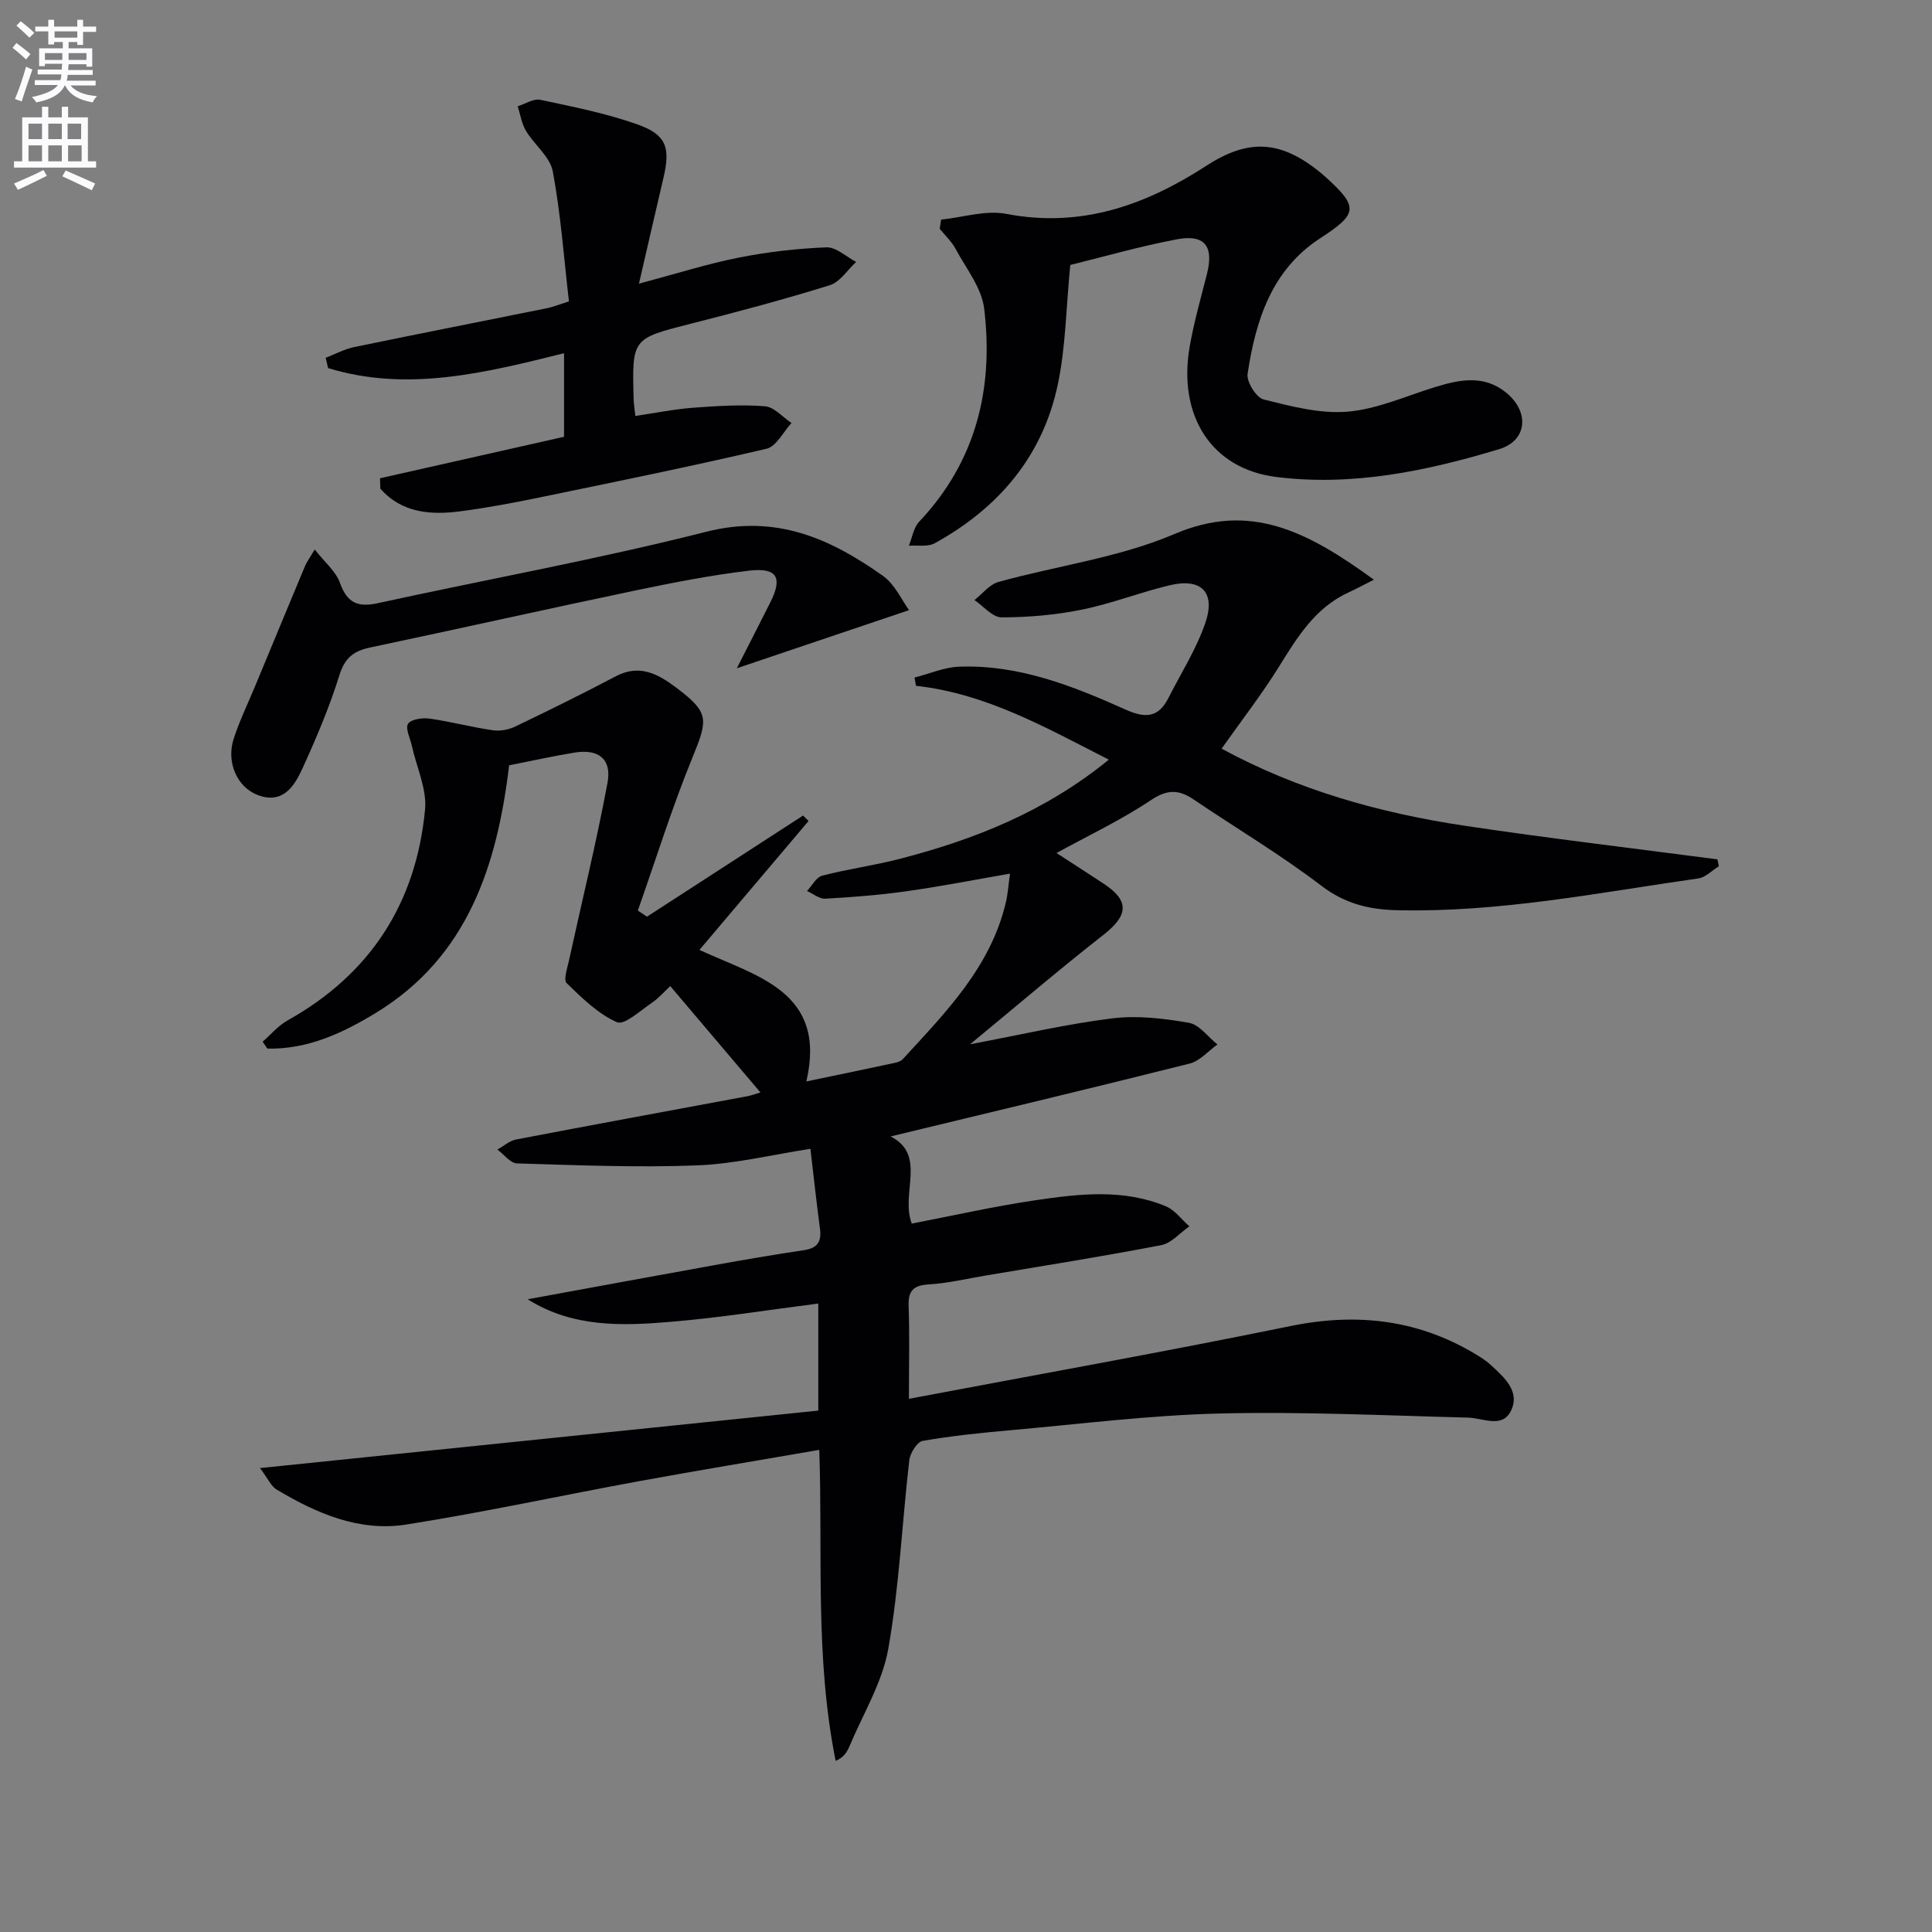 <svg enable-background="new 0 0 400 400" viewBox="0 0 400 400" xmlns="http://www.w3.org/2000/svg"><rect x="0" y="0" width="400" height="400" fill="#808080" stroke="none"/><path d="m2.6 9.9.8-1c.9.7 1.9 1.4 2.9 2.3l-.9 1.1c-1.1-1-2-1.8-2.8-2.4zm.5 10.6c.9-2.1 1.6-4.3 2.3-6.7.4.2.8.4 1.3.6-.7 2.1-1.5 4.3-2.2 6.6zm.3-15.2.9-.9c1 .8 2 1.6 2.8 2.4l-1 1c-.9-.9-1.8-1.7-2.7-2.5zm12.6-1.2h1.2v1.4h2.7v1.1h-2.7v2.7h-1.2v-.6h-1.8v1.3h4.9v3.8h-1.2v-.5h-3.7c0 .4-.1.9-.1 1.2h5.1v1h-5.2c0 .5-.1.9-.2 1.2h6v1h-5.2c1.1 1.3 2.9 2 5.5 2.2-.4.4-.7.8-.9 1.3-2.9-.5-4.8-1.6-5.7-3.5h-.1c-.8 1.7-2.7 2.9-5.9 3.5-.2-.4-.6-.8-.9-1.1 2.8-.6 4.6-1.4 5.4-2.5h-4.8v-1h5.3c.1-.3.2-.7.2-1.2h-4.9v-1h5c0-.4 0-.8.1-1.2h-3.6v.5h-1.2v-3.7h4.9v-1.3h-1.8v.5h-1.2v-2.7h-2.7v-1h2.7v-1.4h1.2v1.4h4.8zm-6.7 8.3h3.6c0-.4 0-.9 0-1.4h-3.6zm1.9-4.6h4.8v-1.3h-4.7v1.3zm6.7 3.2h-3.7v1.4h3.7z" fill="#fbfafc"/><path d="m8.7 22.1h1.3v2.2h2.8v-2.2h1.3v2.2h4.1v9.1h1.7v1.3h-17v-1.3h1.7v-9.1h4.1zm.3 13.1.7 1.2c-1.8.9-3.8 1.9-6 2.9-.2-.4-.5-.8-.8-1.3 2.3-1 4.4-1.9 6.1-2.8zm-3.1-6.4h2.8v-3.2h-2.8zm0 4.6h2.8v-3.3h-2.8zm4.1-4.6h2.8v-3.2h-2.8zm0 4.6h2.8v-3.3h-2.8zm3.6 1.9c2.1.9 4.1 1.8 6.1 2.7l-.7 1.4c-2.2-1.1-4.2-2-6.1-2.9zm3.2-9.7h-2.8v3.2h2.8zm-2.7 7.8h2.8v-3.3h-2.8z" fill="#fbfafc"/><g fill="#010104"><path d="m109.25 269c12.85-2.35 25.7-4.73 38.56-7.05 6.21-1.12 12.43-2.19 18.67-3.12 2.76-.41 3.64-1.76 3.29-4.41-.72-5.42-1.31-10.86-1.98-16.57-7.9 1.21-15.65 3.13-23.46 3.43-12.41.48-24.87-.04-37.29-.41-1.38-.04-2.71-1.87-4.06-2.87 1.29-.71 2.51-1.82 3.88-2.08 15.96-3.06 31.95-5.99 47.93-8.97.78-.15 1.54-.44 2.65-.77-6.28-7.41-12.34-14.55-18.67-22.02-1.23 1.14-2.39 2.5-3.82 3.47-2.36 1.59-5.68 4.68-7.21 4.01-3.92-1.73-7.25-5.02-10.42-8.09-.7-.68.13-3.08.47-4.64 2.68-12.28 5.69-24.5 7.99-36.85.92-4.94-1.89-7.06-6.86-6.24-4.41.72-8.77 1.7-13.51 2.63-2.49 20.77-8.57 39.62-27.53 51.22-6.87 4.2-14.21 7.63-22.53 7.43-.32-.48-.65-.95-.97-1.43 1.7-1.48 3.21-3.31 5.14-4.39 17.15-9.58 26.63-24.29 28.48-43.64.41-4.29-1.77-8.83-2.74-13.26-.34-1.55-1.39-3.6-.77-4.53.64-.95 2.97-1.27 4.45-1.07 4.38.62 8.69 1.77 13.06 2.41 1.49.22 3.27-.1 4.64-.75 7.03-3.37 14.02-6.82 20.91-10.45 4.86-2.56 8.74-.41 12.38 2.32 6.95 5.22 6.7 6.56 3.41 14.59-4.23 10.35-7.56 21.06-11.28 31.62.63.42 1.26.84 1.89 1.27 10.77-6.98 21.55-13.96 32.32-20.94l1.13 1.13c-7.46 8.82-14.93 17.64-22.59 26.69 11.83 5.49 26.46 8.57 22.14 27.23 6.29-1.31 12.22-2.54 18.15-3.81.62-.13 1.37-.33 1.77-.76 8.88-9.68 18.22-19.07 21.38-32.5.41-1.73.52-3.52.86-5.95-7.51 1.3-14.43 2.66-21.4 3.64-5.58.79-11.22 1.23-16.85 1.54-1.23.07-2.52-1.03-3.78-1.59 1.04-1.09 1.91-2.85 3.15-3.17 5.29-1.38 10.76-2.11 16.05-3.48 15.39-3.99 29.99-9.71 43.29-20.54-13.13-6.69-25.41-13.69-39.93-15.29-.1-.57-.2-1.14-.29-1.71 3.07-.78 6.13-2.13 9.23-2.25 12.3-.46 23.5 3.96 34.43 8.87 4.08 1.83 6.81 1.74 8.89-2.37 2.61-5.15 5.78-10.12 7.64-15.53 2.2-6.37-.81-9.38-7.31-7.84-6.12 1.45-12.04 3.8-18.19 5.05-5.45 1.11-11.1 1.6-16.67 1.61-1.87 0-3.75-2.32-5.62-3.58 1.65-1.29 3.12-3.25 4.99-3.76 12.13-3.37 24.95-5.02 36.4-9.91 15.64-6.69 27.44-.63 41.31 9.45-1.75.88-3.48 1.82-5.26 2.64-6.91 3.18-10.6 9.26-14.41 15.4-3.57 5.74-7.74 11.11-11.86 16.94 15.72 8.55 32.75 13.33 50.38 15.97 17.39 2.6 34.85 4.66 52.28 6.95.1.48.19.95.29 1.43-1.42.87-2.75 2.31-4.26 2.52-20.71 2.96-41.29 7.08-62.38 6.58-5.79-.14-10.77-1.34-15.65-5.06-8.44-6.44-17.62-11.9-26.44-17.86-3.05-2.06-5.43-2.16-8.82.11-6.17 4.13-12.96 7.33-19.58 10.97 3.09 2 6.46 4.17 9.8 6.37 5.35 3.53 5.06 6.55-.07 10.56-9.13 7.14-17.94 14.69-27.63 22.67 10.65-2.01 19.99-4.2 29.46-5.37 5.18-.64 10.65.01 15.85.92 2.17.38 3.95 2.93 5.91 4.49-1.91 1.35-3.64 3.42-5.75 3.95-20.69 5.2-41.45 10.14-61.92 15.09 7.56 3.83 2 11.81 4.38 18.04 8.49-1.63 17.02-3.57 25.66-4.84 9.03-1.33 18.21-2.4 26.99 1.28 1.86.78 3.22 2.73 4.82 4.13-1.94 1.35-3.72 3.5-5.84 3.9-12.05 2.32-24.18 4.24-36.29 6.28-3.92.66-7.84 1.6-11.79 1.84-3.23.2-4.32 1.31-4.2 4.53.22 5.93.06 11.88.06 19.16 26.92-5.09 53.02-9.74 78.99-15.06 14.06-2.88 27.01-1.28 39.17 6.33.84.53 1.66 1.12 2.39 1.8 2.74 2.52 5.99 5.4 4.14 9.32-1.8 3.83-5.77 1.58-8.95 1.5-17.13-.43-34.27-1.27-51.39-.85-14.42.35-28.81 2.17-43.21 3.45-6.12.54-12.25 1.17-18.29 2.22-1.15.2-2.6 2.53-2.77 4-1.51 13.01-2.07 26.18-4.35 39.05-1.24 6.99-5.24 13.5-8.05 20.21-.51 1.21-1.24 2.33-2.85 2.99-4.33-21.64-2.64-42.95-3.39-64.39-12.63 2.19-24.88 4.21-37.08 6.44-16.15 2.96-32.21 6.46-48.42 9.02-9.74 1.54-18.61-2.31-26.87-7.26-1.13-.68-1.75-2.21-3.42-4.43 39.17-4.03 77.21-7.95 115.59-11.9 0-7.58 0-14.64 0-22.17-10.21 1.3-20.31 2.94-30.47 3.78-10.12.87-20.36 1.22-29.7-4.66z"/><path d="m194.84 45.47c4.51-.46 9.23-2.01 13.5-1.19 15.47 2.97 28.81-1.78 41.42-9.96 8.75-5.67 15.44-5.32 23.73 1.5.26.21.51.43.76.65 7.14 6.42 6.91 7.76-.95 12.88-10.04 6.54-13.33 17.01-15 28.05-.25 1.64 1.79 4.92 3.31 5.3 5.69 1.42 11.68 3.01 17.4 2.53 6.14-.52 12.1-3.24 18.11-5.09 5.07-1.56 10.11-2.59 14.7 1.14 4.9 3.98 4.4 9.95-1.43 11.71-15.02 4.54-30.42 7.74-46.18 5.76-13.42-1.69-20.4-12.71-17.89-27.05.89-5.05 2.31-10.02 3.57-15 1.44-5.68-.43-8.24-6.18-7.16-7.78 1.47-15.42 3.67-22.12 5.32-.87 8.84-.94 17-2.6 24.83-3.15 14.84-12.31 25.54-25.48 32.79-1.44.79-3.54.37-5.34.51.69-1.68.97-3.75 2.14-4.98 11.81-12.51 15.45-27.63 13.45-44.14-.52-4.29-3.74-8.29-5.9-12.32-.83-1.54-2.18-2.8-3.3-4.18.08-.63.18-1.27.28-1.9z"/><path d="m78.68 99.02c12.64-2.85 25.28-5.7 38.1-8.59 0-5.72 0-11.34 0-17.3-16.27 4.05-32.41 8.11-48.85 3.08-.17-.71-.33-1.42-.5-2.13 1.96-.76 3.87-1.8 5.9-2.22 13.33-2.76 26.68-5.37 40.02-8.07 1.12-.23 2.2-.68 4.44-1.4-1.03-8.9-1.68-18-3.34-26.9-.57-3.04-3.82-5.51-5.56-8.41-.9-1.5-1.16-3.38-1.7-5.08 1.56-.48 3.27-1.63 4.66-1.34 6.79 1.45 13.68 2.8 20.19 5.12 5.96 2.13 6.78 4.82 5.33 11-1.62 6.9-3.2 13.82-5.08 21.95 7.66-2.04 14.05-4.08 20.6-5.38 5.98-1.19 12.11-1.9 18.21-2.14 2.01-.08 4.1 1.95 6.16 3.02-1.8 1.66-3.34 4.16-5.46 4.82-9.5 2.96-19.12 5.52-28.77 7.97-12.16 3.1-12.19 2.99-11.84 15.67.03.97.19 1.93.35 3.43 4.13-.61 8-1.4 11.92-1.7 4.96-.37 9.97-.69 14.9-.31 1.92.15 3.68 2.25 5.51 3.47-1.71 1.84-3.14 4.86-5.17 5.33-15.66 3.66-31.42 6.87-47.17 10.12-5.35 1.1-10.73 2.11-16.14 2.82-6.21.82-12.2.37-16.65-4.69-.02-.71-.04-1.42-.06-2.14z"/><path d="m65.16 113.77c2.07 2.64 4.37 4.51 5.22 6.9 1.47 4.12 3.65 5.12 7.8 4.22 22.68-4.96 45.57-9.09 68.06-14.8 14.39-3.65 25.66 1.39 36.57 9.14 2.48 1.76 3.89 5.04 5.4 7.09-12.16 4.11-23.62 7.97-35.66 12.04 2.37-4.66 4.67-9.14 6.94-13.65 2.58-5.14 1.42-7.25-4.41-6.56-7.89.94-15.73 2.47-23.52 4.1-18.35 3.84-36.64 7.95-54.98 11.82-3.39.72-5.2 2.15-6.31 5.72-2.06 6.62-4.8 13.07-7.69 19.39-1.67 3.64-4.03 7.34-9.15 5.45-4.33-1.6-6.63-6.8-5.05-11.67 1.22-3.77 2.98-7.37 4.5-11.05 3.42-8.24 6.83-16.48 10.27-24.71.36-.86.94-1.63 2.01-3.43z"/></g></svg>
